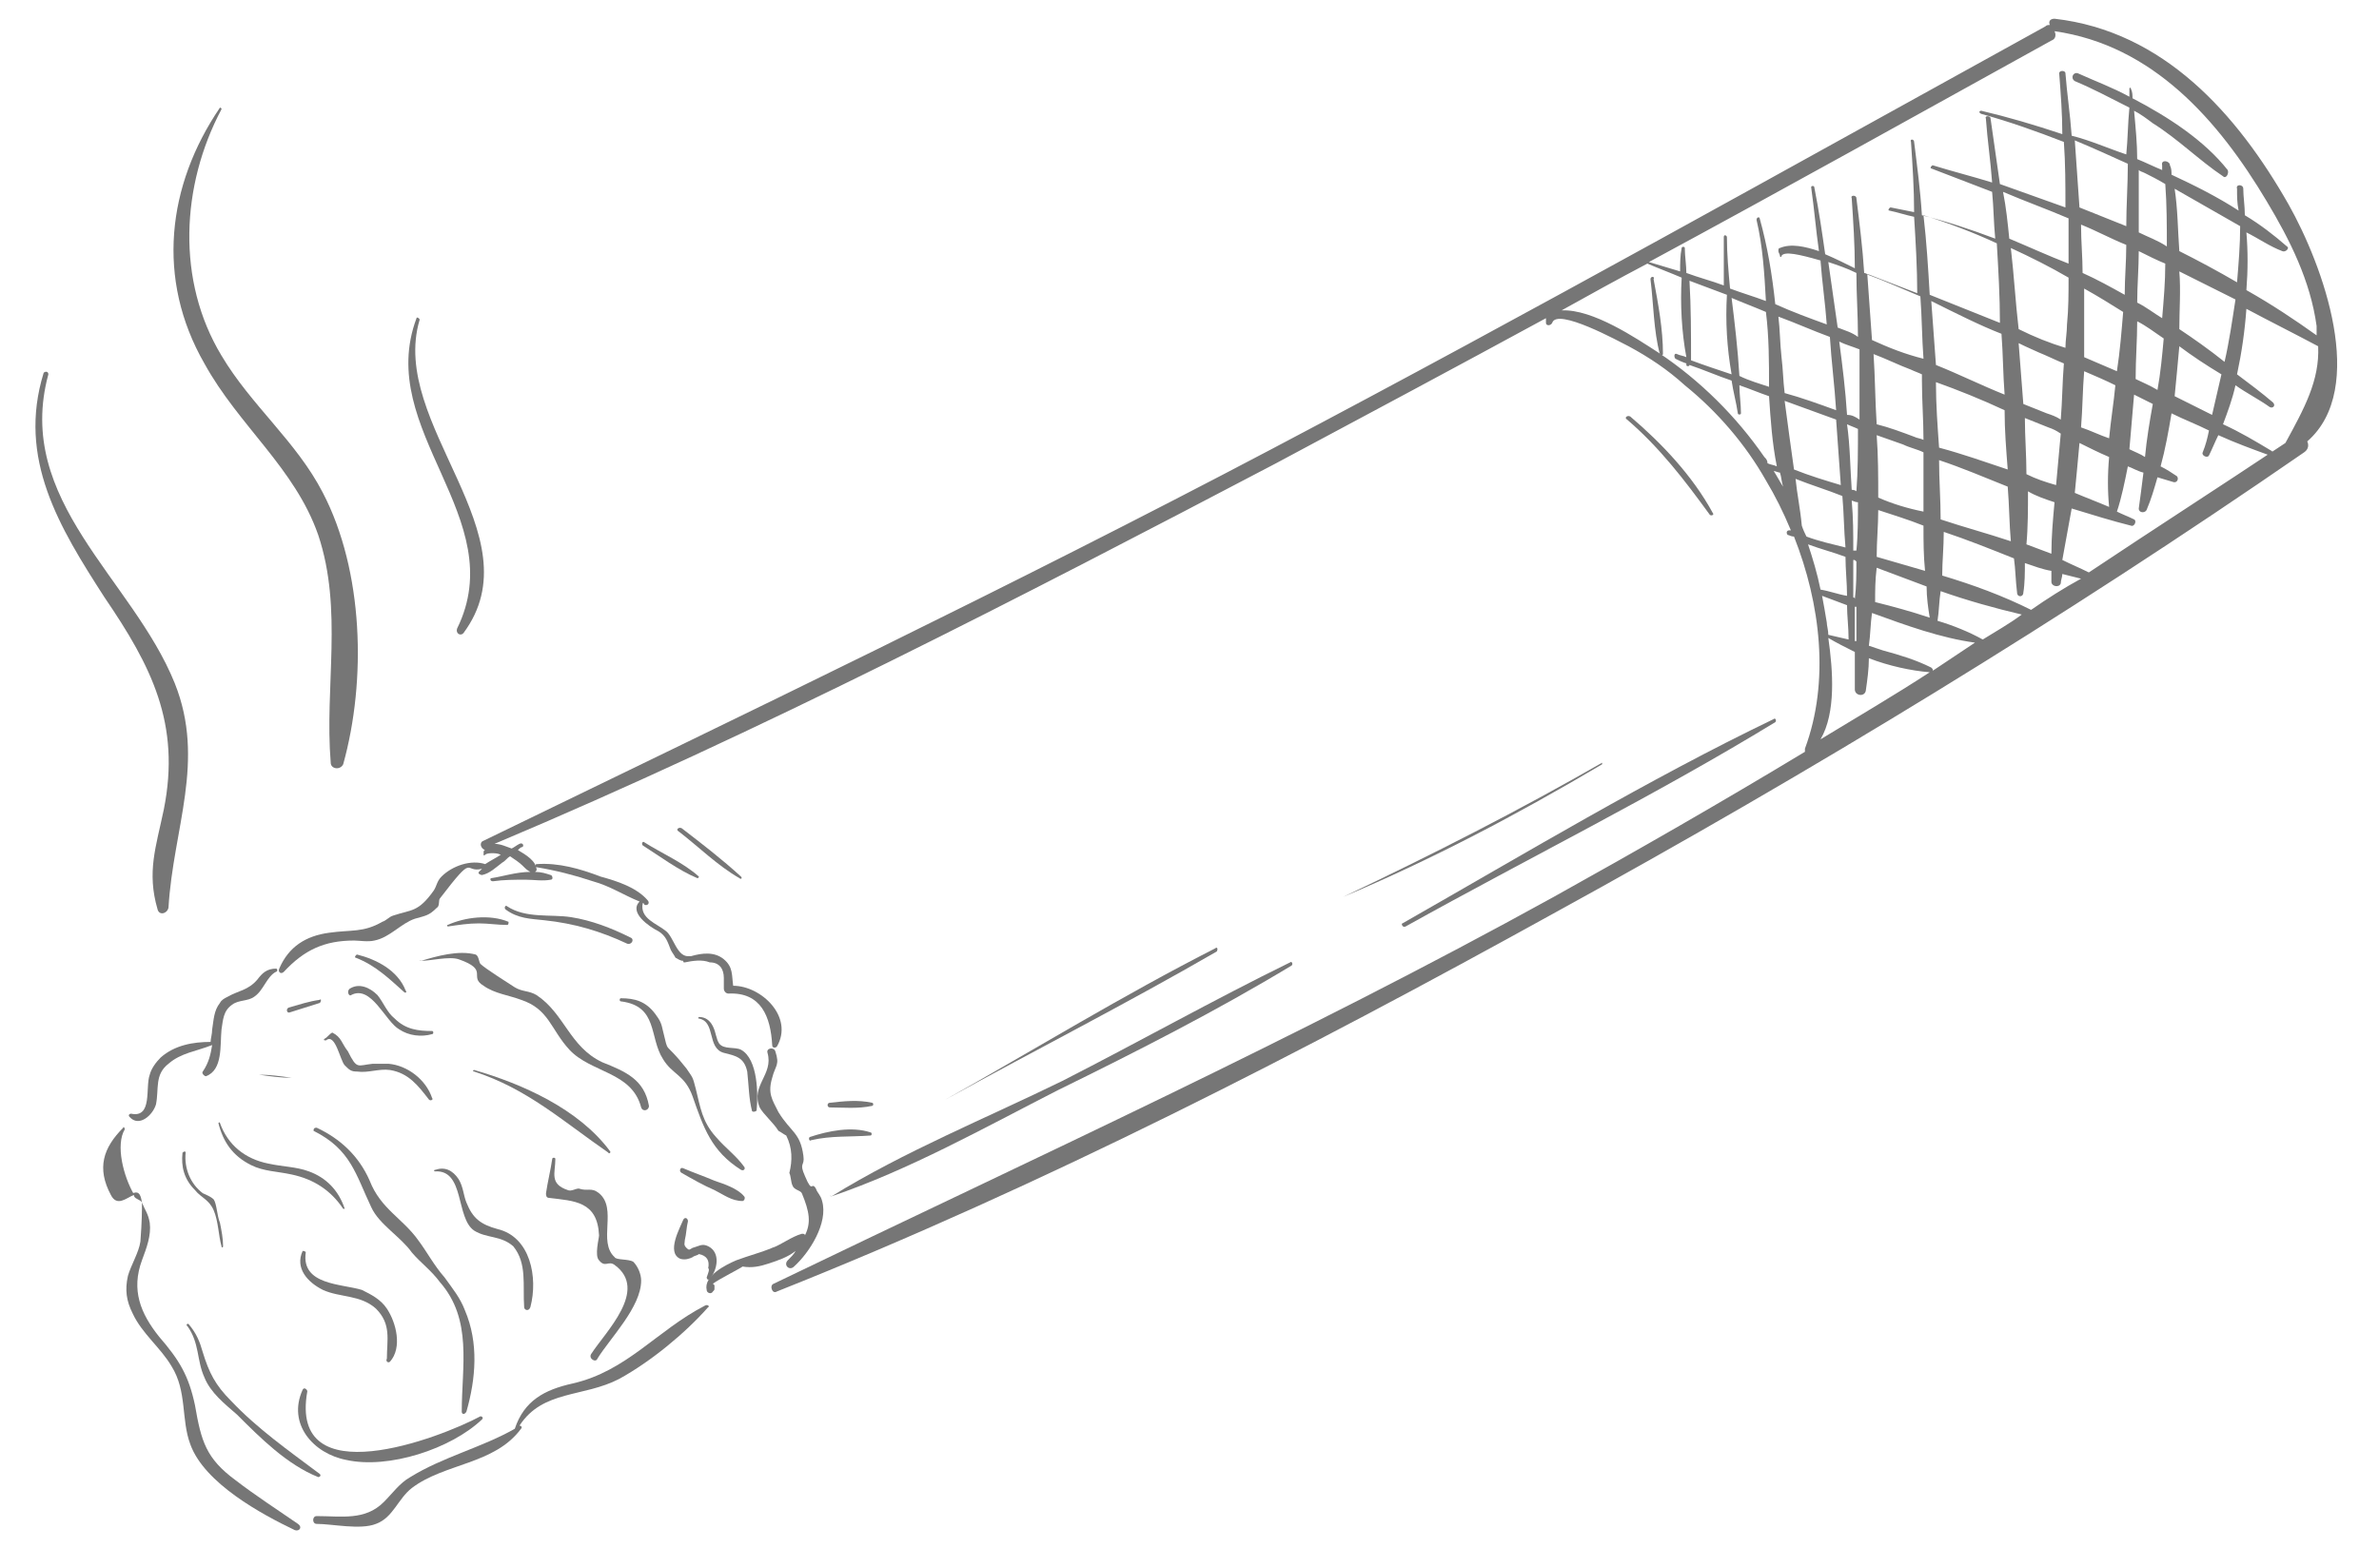 <?xml version="1.0" encoding="utf-8"?>
<!-- Generator: Adobe Illustrator 24.0.0, SVG Export Plug-In . SVG Version: 6.00 Build 0)  -->
<svg version="1.1" id="Layer_2" xmlns="http://www.w3.org/2000/svg" xmlns:xlink="http://www.w3.org/1999/xlink" x="0px" y="0px"
	 width="152.5px" height="100.5px" viewBox="0 0 152.5 100.5" style="enable-background:new 0 0 152.5 100.5;" xml:space="preserve"
	>
<style type="text/css">
	.st0{fill:#767676;}
</style>
<g>
	<path class="st0" d="M146.7,13.1c-3.3-5.8-8-11.1-15-11.9c-0.3,0-0.4,0.2-0.3,0.4c-0.1,0-0.2,0-0.3,0.1
		c-16.5,9.1-32.9,18.3-49.6,27.1c-16.7,8.8-33.6,16.9-50.5,25.1c-0.3,0.1-0.2,0.5,0.1,0.6c-0.1,0-0.1,0.1-0.1,0.2c0,0,0,0.1,0,0.1
		c0,0,0,0.1,0.1,0c0.1-0.1,0.4-0.1,0.4-0.1c0.2,0,0.4,0,0.6,0.1c-0.3,0.2-0.7,0.4-1,0.6c-0.9-0.3-2.1,0.1-2.8,0.8
		c-0.3,0.3-0.3,0.6-0.5,0.9c-1,1.4-1.4,1.2-2.6,1.6c-0.3,0.1-0.4,0.3-0.7,0.4c-1.2,0.7-2,0.5-3.4,0.7c-1.5,0.2-2.6,0.9-3.2,2.3
		c-0.1,0.2,0.1,0.4,0.3,0.2c1.3-1.4,2.6-2,4.5-2c0.3,0,0.9,0.1,1.3,0c1-0.2,1.7-1.1,2.6-1.4c0.7-0.2,0.9-0.2,1.4-0.7
		c0.2-0.1,0.1-0.5,0.2-0.6c2.3-3,1.5-1.6,2.7-1.9c-0.1,0.1-0.1,0.1-0.2,0.2c-0.1,0.1,0.1,0.2,0.2,0.2c0.5-0.1,0.9-0.5,1.3-0.8
		c0.2-0.1,0.3-0.3,0.5-0.4c0,0,0,0,0,0c0.3,0.2,0.6,0.4,0.8,0.6c0.2,0.2,0.3,0.3,0.5,0.4c-0.9,0-1.8,0.3-2.5,0.4
		c-0.1,0-0.1,0.2,0.1,0.2c0.7-0.1,1.4-0.1,2.1-0.1c0.5,0,1.1,0.1,1.6,0c0.2,0,0.1-0.3,0-0.3c-0.3-0.1-0.6-0.2-1-0.2
		c0,0,0.1-0.1,0.1-0.1c0-0.6-0.7-1-1.2-1.3c0.1-0.1,0.2-0.2,0.3-0.2c0.1-0.1,0-0.3-0.2-0.2c-0.2,0.1-0.3,0.2-0.5,0.3
		c-0.3-0.1-0.7-0.3-1.1-0.3c17.1-7.2,33.7-15.8,50.1-24.4c5.8-3.1,11.6-6.2,17.3-9.3c0,0.1,0,0.2,0,0.3c0,0.2,0.3,0.2,0.4,0
		c0.3-1,4.3,1.2,4.9,1.5c1.3,0.7,2.5,1.5,3.6,2.5c2.1,1.7,3.9,3.8,5.2,6.1c0.6,1,1.1,2,1.6,3.2c0,0-0.1,0-0.1,0
		c-0.2,0-0.2,0.2-0.1,0.3c0.1,0,0.2,0.1,0.4,0.1c1.7,4.3,2.3,9.3,0.7,13.6c0,0.1,0,0.2,0,0.2c-5.3,3.2-10.7,6.3-16.1,9.3
		c-16.3,9-33.2,16.7-50,24.8c-0.3,0.1-0.1,0.7,0.2,0.5c17.1-6.8,33.8-15.4,49.9-24.3c16.4-9,32.5-18.8,48-29.5
		c0.3-0.2,0.3-0.5,0.2-0.7C151.8,24.9,148.9,17,146.7,13.1z M131.5,2.6c0.3-0.1,0.3-0.4,0.2-0.6c6.3,0.9,10.5,5.7,13.6,10.9
		c1.5,2.5,2.8,5.1,3.2,8c0,0.2,0,0.4,0,0.6c-1.4-1-2.9-2-4.5-2.9c0.1-1.3,0.1-2.5,0-3.7c0.8,0.4,1.5,0.9,2.3,1.2
		c0.2,0.1,0.5-0.2,0.3-0.3c-0.8-0.7-1.7-1.4-2.7-2c0-0.6-0.1-1.2-0.1-1.7c0-0.3-0.5-0.3-0.4,0c0,0.5,0,0.9,0.1,1.4
		c-1.4-0.9-2.8-1.6-4.3-2.3c0-0.2,0-0.4-0.1-0.6c0-0.3-0.6-0.4-0.5,0c0,0.1,0,0.2,0,0.3c-0.5-0.2-1.1-0.5-1.6-0.7c0-1-0.1-2-0.2-3.1
		c0.4,0.2,0.8,0.5,1.2,0.8c1.6,1,3,2.4,4.5,3.4c0.2,0.2,0.4-0.2,0.3-0.4c-1.5-1.9-3.8-3.4-6.1-4.6c0-0.2,0-0.4-0.1-0.6
		c0-0.1-0.1-0.1-0.1,0c0,0.2,0,0.3,0,0.5c-1.1-0.6-2.2-1-3.3-1.5c-0.3-0.1-0.5,0.3-0.2,0.5c1.2,0.5,2.3,1.1,3.5,1.7
		c-0.1,1-0.1,2-0.2,3c-1.2-0.4-2.3-0.9-3.5-1.2c-0.1-1.4-0.3-2.7-0.4-4c0-0.2-0.4-0.2-0.4,0c0.1,1.3,0.2,2.6,0.2,3.9
		c-1.8-0.6-3.5-1.1-5.2-1.5c-0.1,0-0.2,0.1,0,0.2c1.8,0.5,3.5,1.1,5.3,1.8c0.1,1.4,0.1,2.8,0.1,4.2c-1.4-0.5-2.8-1-4.2-1.5
		c-0.2-1.4-0.4-2.8-0.6-4.2c0-0.2-0.4-0.2-0.3,0c0.1,1.4,0.3,2.7,0.4,4.1c-1.3-0.4-2.5-0.7-3.8-1.1c-0.1,0-0.2,0.2-0.1,0.2
		c1.3,0.5,2.6,1,3.9,1.5c0.1,1,0.1,2,0.2,3c-1.6-0.6-3.1-1.1-4.7-1.5c-0.1-1.6-0.3-3.1-0.5-4.7c0-0.2-0.3-0.2-0.2,0
		c0.1,1.5,0.2,3,0.2,4.5c-0.5-0.1-1-0.2-1.5-0.3c-0.1,0-0.2,0.2-0.1,0.2c0.5,0.1,1.1,0.3,1.6,0.4c0.1,1.6,0.2,3.3,0.2,4.9
		c-1-0.4-2.1-0.8-3.1-1.2c-0.1,0-0.2-0.1-0.3-0.1c-0.1-1.6-0.3-3.2-0.5-4.8c0-0.2-0.4-0.2-0.3,0c0.1,1.5,0.2,3,0.2,4.5
		c-0.6-0.3-1.2-0.6-1.9-0.9c-0.2-1.4-0.4-2.8-0.7-4.3c0-0.1-0.2-0.1-0.2,0c0.2,1.4,0.3,2.7,0.5,4.1c-0.9-0.3-1.8-0.5-2.5-0.2
		c-0.1,0-0.1,0.1-0.1,0.2c0,0.1,0.1,0.2,0.1,0.3c0,0.1,0.1,0.1,0.1,0c0.2-0.3,1.1-0.1,2.5,0.3c0.1,1.4,0.3,2.7,0.4,4.1
		c-1.1-0.4-2.2-0.8-3.3-1.3c-0.2-1.9-0.5-3.7-1-5.5c0-0.1-0.2-0.1-0.2,0.1c0.4,1.7,0.5,3.4,0.6,5.2c-0.8-0.3-1.5-0.5-2.3-0.8
		c-0.1-1.1-0.2-2.2-0.2-3.3c0-0.1-0.2-0.2-0.2,0c0,1,0,2.1,0,3.1c-0.8-0.3-1.6-0.5-2.4-0.8c0-0.5-0.1-1.1-0.1-1.6
		c0-0.1-0.2-0.1-0.2,0c-0.1,0.5-0.1,1-0.1,1.5c-0.7-0.2-1.3-0.4-2-0.6C114.4,12.1,123,7.3,131.5,2.6z M139.7,21.1
		c0-1.2,0.1-2.5,0-3.7c1.2,0.6,2.4,1.2,3.6,1.8c-0.2,1.3-0.4,2.7-0.7,4C141.6,22.4,140.6,21.7,139.7,21.1z M142.4,24
		c-0.2,0.9-0.4,1.7-0.6,2.6c-0.8-0.4-1.6-0.8-2.4-1.2c0.1-1,0.2-2.1,0.3-3.2C140.5,22.8,141.4,23.4,142.4,24z M139.7,16.1
		c-0.1-1.4-0.1-2.7-0.3-4c1.4,0.8,2.8,1.6,4.2,2.4c0,1.2-0.1,2.4-0.2,3.6C142.2,17.4,140.9,16.7,139.7,16.1z M136.9,24.3
		c0-1.3,0.1-2.5,0.1-3.7c0.6,0.3,1.1,0.7,1.7,1.1c-0.1,1.1-0.2,2.2-0.4,3.3C137.8,24.7,137.3,24.5,136.9,24.3z M138,25.9
		c-0.2,1.1-0.4,2.3-0.5,3.4c-0.3-0.2-0.6-0.3-1-0.5c0.1-1.1,0.2-2.3,0.3-3.5C137.2,25.5,137.6,25.7,138,25.9z M137,19.4
		c0-1.1,0.1-2.2,0.1-3.3c0.6,0.3,1.2,0.6,1.7,0.8c0,1.2-0.1,2.3-0.2,3.5C138.1,20.1,137.6,19.7,137,19.4z M137.1,14.9
		c0-1.3,0-2.7,0-4c0.1,0.1,0.2,0.1,0.4,0.2c0.4,0.2,0.8,0.4,1.3,0.7c0.1,1.3,0.1,2.7,0.1,4C138.3,15.4,137.7,15.2,137.1,14.9z
		 M135.2,32.5c-0.7-0.3-1.5-0.6-2.2-0.9c0.1-1,0.2-2.1,0.3-3.2c0.6,0.3,1.2,0.6,1.9,0.9C135.1,30.4,135.1,31.5,135.2,32.5z
		 M133.4,27.4c0.1-1.2,0.1-2.4,0.2-3.6c0.7,0.3,1.4,0.6,2,0.9c-0.1,1.1-0.3,2.3-0.4,3.4C134.6,27.9,134,27.6,133.4,27.4z
		 M133.6,22.9c0-1.5,0-2.9,0-4.4c0.9,0.5,1.7,1,2.5,1.5c-0.1,1.2-0.2,2.5-0.4,3.8C135,23.5,134.3,23.2,133.6,22.9z M133.5,17.5
		c0-1-0.1-2-0.1-3.1c1,0.4,1.9,0.9,2.9,1.3c0,1.1-0.1,2.1-0.1,3.2C135.3,18.4,134.4,17.9,133.5,17.5z M133.3,13.3
		c-0.1-1.4-0.2-2.9-0.3-4.3c1.2,0.5,2.3,1,3.4,1.5c0,1.3-0.1,2.7-0.1,4C135.3,14.1,134.3,13.7,133.3,13.3z M129.9,30.4
		c0-1.2-0.1-2.4-0.1-3.6c0.5,0.2,1,0.4,1.5,0.6c0.3,0.1,0.5,0.2,0.8,0.4c-0.1,1.1-0.2,2.2-0.3,3.3C131.1,30.9,130.5,30.7,129.9,30.4
		z M131.7,32.2c-0.1,1.1-0.2,2.2-0.2,3.3c-0.5-0.2-1.1-0.4-1.6-0.6c0.1-1.1,0.1-2.3,0.1-3.4C130.5,31.8,131.1,32,131.7,32.2z
		 M131.2,26.5c-0.5-0.2-1-0.4-1.5-0.6c-0.1-1.3-0.2-2.6-0.3-3.9c0.6,0.3,1.1,0.5,1.3,0.6c0.5,0.2,1.1,0.5,1.6,0.7
		c-0.1,1.2-0.1,2.4-0.2,3.6C131.8,26.7,131.5,26.6,131.2,26.5z M129.4,21.1c-0.2-1.7-0.3-3.5-0.5-5.2c1.3,0.6,2.5,1.2,3.7,1.9
		c0,1,0,2-0.1,3c0,0.5-0.1,1-0.1,1.5C131.4,22,130.4,21.6,129.4,21.1z M122.5,23.7c0.2,0.1,0.5,0.2,0.7,0.3c0,0.1,0,0.3,0,0.4
		c0,1.3,0.1,2.5,0.1,3.8c-0.2-0.1-0.4-0.1-0.6-0.2c-0.8-0.3-1.6-0.6-2.4-0.8c-0.1-1.5-0.1-3-0.2-4.5C120.9,23,121.7,23.4,122.5,23.7
		z M120,21.8c-0.1-1.4-0.2-2.8-0.3-4.2c1.1,0.4,2.2,0.9,3.4,1.4c0.1,1.3,0.1,2.7,0.2,4C122.1,22.7,121.1,22.3,120,21.8z M120.4,31.9
		c0-1.3,0-2.7-0.1-4c0.6,0.2,1.1,0.4,1.7,0.6c0.4,0.2,0.9,0.3,1.3,0.5c0,1.3,0,2.6,0,3.8C122.3,32.6,121.3,32.3,120.4,31.9z
		 M123.3,33.7c0,1,0,1.9,0.1,2.9c-1-0.3-2.1-0.6-3.1-0.9c0-1,0.1-2,0.1-3C121.3,33,122.3,33.3,123.3,33.7z M120.3,36.4
		c1.1,0.4,2.1,0.8,3.2,1.2c0,0.7,0.1,1.4,0.2,2c-1.2-0.4-2.3-0.7-3.5-1C120.2,37.9,120.2,37.2,120.3,36.4z M123.3,13.8
		c1.6,0.5,3.2,1.1,4.7,1.8c0.1,1.7,0.2,3.4,0.2,5.1c-1.5-0.6-3-1.2-4.5-1.8C123.6,17.2,123.5,15.5,123.3,13.8z M128.3,21.4
		c0.1,1.3,0.1,2.6,0.2,3.9c-1.5-0.6-2.9-1.3-4.4-1.9c-0.1-1.4-0.2-2.7-0.3-4.1C125.4,20.1,127,20.9,128.3,21.4z M128.5,26.3
		c0,1.3,0.1,2.5,0.2,3.8c-1.5-0.5-2.9-1-4.4-1.4c-0.1-1.4-0.2-2.8-0.2-4.1c0,0,0,0,0-0.1C125.5,25,127,25.6,128.5,26.3z M128.7,31.2
		c0.1,1.2,0.1,2.4,0.2,3.5c-1.5-0.5-3-0.9-4.5-1.4c0-1.3-0.1-2.5-0.1-3.8C125.8,30,127.2,30.6,128.7,31.2z M128.8,15.3
		c-0.1-1-0.2-2-0.4-3c1.4,0.6,2.8,1.1,4.2,1.7c0,1,0,2,0,2.9C131.3,16.4,130,15.8,128.8,15.3z M118.8,38.3c0-0.8,0-1.6,0-2.4
		c0.1,0,0.1,0,0.2,0.1c0,0.8,0,1.6-0.1,2.4C118.9,38.4,118.9,38.3,118.8,38.3z M119,38.9c0,0.7,0,1.5,0,2.2c0,0-0.1,0-0.1,0
		c0-0.7,0-1.5,0-2.2C118.9,38.9,118.9,38.9,119,38.9z M118.8,35.3c0-1.1,0-2.1-0.1-3.2c0.1,0,0.2,0.1,0.4,0.1c0,1,0,2.1-0.1,3.1
		C119,35.3,118.9,35.3,118.8,35.3z M118.7,31.4c-0.1-1.4-0.1-2.8-0.3-4.2c0.2,0.1,0.5,0.2,0.7,0.3c0,1.3,0,2.7-0.1,4
		C119,31.5,118.9,31.4,118.7,31.4z M118.5,41c-0.4-0.1-0.9-0.2-1.3-0.3c0-0.3-0.1-0.6-0.1-0.8c-0.1-0.6-0.2-1.2-0.3-1.7
		c0.5,0.2,1.1,0.4,1.6,0.6C118.4,39.5,118.5,40.2,118.5,41z M118.4,26.6c-0.1-1.6-0.3-3.2-0.5-4.7c0.4,0.2,0.8,0.3,1.3,0.5
		c0,1.5,0,3,0,4.5C118.9,26.7,118.7,26.6,118.4,26.6z M117.8,21c-0.2-1.4-0.4-2.8-0.6-4.2c0.6,0.2,1.2,0.4,1.8,0.7
		c0,1.4,0.1,2.7,0.1,4.1C118.7,21.3,118.3,21.2,117.8,21z M113.4,24.8c-0.6-0.2-1.3-0.4-1.9-0.7c-0.1-1.7-0.3-3.4-0.5-5
		c0.7,0.3,1.5,0.6,2.2,0.9C113.4,21.6,113.4,23.2,113.4,24.8z M111,24c-0.9-0.3-1.8-0.6-2.6-0.9c0-1.7,0-3.4-0.1-5.1
		c0.8,0.3,1.6,0.6,2.4,0.9C110.6,20.6,110.7,22.3,111,24z M113.1,29.3c-1.8-2.6-4.1-4.9-6.8-6.7c-1.4-0.9-4.2-2.8-6.2-2.7
		c1.8-1,3.6-2,5.5-3c0,0,0,0,0,0c0.7,0.3,1.5,0.6,2.2,0.9c-0.1,1.7,0,3.5,0.3,5.1c-0.2-0.1-0.4-0.1-0.6-0.2
		c-0.2-0.1-0.2,0.2-0.1,0.3c0.2,0.1,0.4,0.2,0.7,0.3c0,0,0,0.1,0,0.1c0,0.1,0.2,0.1,0.2,0c0.9,0.3,1.8,0.7,2.7,1
		c0.1,0.7,0.3,1.4,0.4,2.1c0,0.1,0.2,0.1,0.2,0c0-0.6-0.1-1.2-0.1-1.8c0.6,0.2,1.3,0.5,1.9,0.7c0.1,1.5,0.2,3,0.5,4.5
		c-0.2-0.1-0.4-0.1-0.6-0.2C113.3,29.5,113.2,29.4,113.1,29.3z M113.7,30.2c0.1,0,0.3,0.1,0.4,0.1c0.1,0.3,0.1,0.6,0.2,0.9
		C114.1,30.9,113.9,30.5,113.7,30.2z M114.2,22.9c-0.1-0.9-0.1-1.8-0.2-2.6c1.1,0.4,2.2,0.9,3.3,1.3c0.1,1.6,0.3,3.1,0.4,4.7
		c-1.1-0.4-2.2-0.8-3.3-1.1C114.3,24.4,114.3,23.7,114.2,22.9z M114.4,25.7c1.1,0.4,2.2,0.8,3.3,1.2c0.1,1.4,0.2,2.8,0.3,4.2
		c-1-0.3-2-0.6-3-1C114.8,28.7,114.6,27.2,114.4,25.7z M115.5,33.7C115.5,33.7,115.5,33.7,115.5,33.7c-0.1-1.1-0.3-2-0.4-3
		c1,0.4,2,0.7,3,1.1c0.1,1.1,0.1,2.2,0.2,3.3c-0.8-0.2-1.7-0.4-2.5-0.7C115.7,34.2,115.6,34,115.5,33.7z M115.9,34.9
		c0.8,0.3,1.6,0.5,2.4,0.8c0,0.8,0.1,1.7,0.1,2.5c-0.6-0.1-1.1-0.3-1.7-0.4C116.5,36.8,116.2,35.8,115.9,34.9z M116.7,47.4
		c1-1.7,0.8-4.4,0.5-6.5c0.5,0.3,1.1,0.6,1.7,0.9c0,0.8,0,1.6,0,2.4c0,0.4,0.6,0.5,0.7,0.1c0.1-0.7,0.2-1.4,0.2-2.1
		c1.3,0.5,2.7,0.8,3.9,0.9C121.4,44.6,119,46,116.7,47.4z M123.9,43c0-0.1,0-0.1-0.1-0.2c-1-0.5-2-0.8-3.1-1.1
		c-0.3-0.1-0.6-0.2-0.9-0.3c0.1-0.7,0.1-1.4,0.2-2.1c2.2,0.8,4.4,1.6,6.6,1.9C125.7,41.8,124.8,42.4,123.9,43z M127.1,41
		C127.1,41,127.1,41,127.1,41c-0.9-0.5-1.9-0.9-2.9-1.2c0.1-0.6,0.1-1.3,0.2-1.9c1.7,0.6,3.5,1.1,5.2,1.5
		C128.8,40,127.9,40.5,127.1,41z M130.2,39.1c-1.8-0.9-3.7-1.6-5.7-2.2c0-0.9,0.1-1.8,0.1-2.8c1.5,0.5,3,1.1,4.5,1.7
		c0.1,0.7,0.1,1.4,0.2,2.2c0,0.3,0.4,0.3,0.4,0c0.1-0.6,0.1-1.3,0.1-1.9c0.6,0.2,1.1,0.4,1.7,0.5c0,0.2,0,0.4,0,0.7
		c0,0.3,0.5,0.4,0.6,0.1c0-0.2,0.1-0.4,0.1-0.6c0.4,0.1,0.8,0.2,1.2,0.3C132.3,37.7,131.2,38.4,130.2,39.1z M146.5,28.4
		c-4.2,2.8-8.4,5.5-12.6,8.3c-0.6-0.3-1.1-0.5-1.7-0.8c0.2-1.1,0.4-2.2,0.6-3.3c1.3,0.4,2.6,0.8,3.8,1.1c0.2,0.1,0.4-0.3,0.2-0.4
		c-0.4-0.2-0.7-0.3-1.1-0.5c0.3-0.9,0.5-1.9,0.7-2.9c0.3,0.1,0.6,0.3,1,0.4c-0.1,0.8-0.2,1.6-0.3,2.3c0,0.3,0.4,0.3,0.5,0.1
		c0.3-0.7,0.5-1.4,0.7-2.1c0.3,0.1,0.7,0.2,1,0.3c0.3,0.1,0.4-0.3,0.2-0.4c-0.3-0.2-0.6-0.4-1-0.6c0.3-1.1,0.5-2.2,0.7-3.4
		c0.8,0.4,1.6,0.7,2.4,1.1c-0.1,0.5-0.2,0.9-0.4,1.4c-0.1,0.2,0.3,0.4,0.4,0.2c0.2-0.4,0.4-0.9,0.6-1.3c1.1,0.5,2.2,0.9,3.3,1.3
		c0.2,0.1,0.3-0.2,0.1-0.3c-1-0.6-2-1.2-3.1-1.7c0.3-0.8,0.6-1.6,0.8-2.5c0.7,0.5,1.5,0.9,2.2,1.4c0.2,0.1,0.4-0.1,0.2-0.3
		c-0.7-0.6-1.5-1.2-2.3-1.8c0.3-1.4,0.5-2.8,0.6-4.2c1.5,0.8,3.1,1.6,4.6,2.4C148.7,24.4,147.7,26.2,146.5,28.4z"/>
	<path class="st0" d="M34.4,55.4c-0.1,0-0.1,0.2,0,0.2c1.2,0.2,2.4,0.5,3.6,0.9c1.1,0.3,2,0.9,3,1.3c-0.7,0.7,0.6,1.6,1.2,1.9
		c0.5,0.3,0.6,0.7,0.8,1.2c0.1,0.2,0.2,0.3,0.3,0.5c0.2,0.1,0.3,0.2,0.5,0.2c0,0.1,0,0.1,0.1,0.1c0.5-0.1,1.1-0.2,1.6,0
		c0.6,0,0.9,0.4,0.9,1c0,0.3,0,0.5,0,0.7c0,0.1,0.1,0.3,0.3,0.3c2.1-0.1,2.7,1.5,2.8,3.3c0,0.2,0.2,0.2,0.3,0.1
		c1.1-1.9-1-3.9-2.8-3.9c-0.1-0.7,0-1.2-0.6-1.7c-0.6-0.5-1.4-0.4-2.1-0.2c0,0-0.1,0-0.1,0c-0.8,0.1-1-1.2-1.5-1.6
		c-0.6-0.5-1.7-0.8-1.5-1.8c0,0,0.1,0,0.1,0.1c0.2,0.1,0.4-0.1,0.2-0.3c-0.7-0.8-1.9-1.2-3-1.5C37.2,55.7,35.8,55.3,34.4,55.4z"/>
	<path class="st0" d="M16.5,62.8c-0.6,0.7-1.2,0.7-1.9,1.1c-0.2,0.1-0.4,0.2-0.5,0.4c-0.4,0.5-0.4,1.1-0.5,1.7
		c0,0.3-0.1,0.6-0.1,0.8c-1.1,0-2.3,0.2-3.2,1c-0.3,0.3-0.6,0.7-0.7,1.1c-0.3,0.8,0.2,2.8-1.2,2.5c-0.1,0-0.2,0.1-0.1,0.2
		c0.6,0.7,1.5-0.1,1.7-0.8c0.2-1-0.1-1.9,0.8-2.6c0.8-0.7,1.8-0.8,2.8-1.2c-0.1,0.6-0.2,1.1-0.6,1.7c-0.1,0.1,0.1,0.3,0.2,0.3
		c1.1-0.4,0.9-2,1-3c0.1-0.6,0.1-1.2,0.7-1.6c0.4-0.3,1-0.2,1.4-0.5c0.6-0.4,0.8-1.3,1.4-1.6c0.1,0,0.1-0.2,0-0.2
		C17.1,62.1,16.8,62.4,16.5,62.8z"/>
	<path class="st0" d="M15.1,94.9c-1.9-1.4-2.2-2.5-2.6-4.8c-0.4-1.9-1-2.9-2.3-4.4c-1.2-1.5-1.8-3-1.1-4.9c0.3-0.8,0.6-1.6,0.5-2.4
		c-0.1-0.6-0.3-0.8-0.5-1.3c0,0.5,0,1.2-0.1,2.5c-0.1,0.7-0.6,1.5-0.8,2.2c-0.2,0.9-0.1,1.6,0.3,2.4c0.6,1.3,1.8,2.2,2.5,3.4
		c1,1.6,0.6,3.4,1.2,5c0.9,2.5,4.6,4.5,6.7,5.5c0.3,0.1,0.5-0.2,0.2-0.4C17.8,96.8,16.4,95.9,15.1,94.9z"/>
	<path class="st0" d="M8.5,76.5c0,0.1,0.1,0.1,0.1,0.2c0.1,0.2,0.4,0.2,0.5,0.4c0,0,0,0,0,0C9,76.4,8.8,76.4,8.5,76.5z"/>
	<path class="st0" d="M8,72.4c0-0.1-0.1-0.2-0.1-0.1c-1.3,1.3-1.7,2.6-0.8,4.3c0.4,0.8,1,0.2,1.5,0C7.9,75.4,7.4,73.4,8,72.4z"/>
	<path class="st0" d="M45.2,83.7c-3.1,1.6-5,4.2-8.5,5c-1.8,0.4-3.1,1.1-3.7,2.9c-2.1,1.2-4.6,1.8-6.7,3.1c-0.7,0.4-1.1,1-1.7,1.6
		c-1.2,1.2-2.7,0.9-4.3,0.9c-0.3,0-0.3,0.5,0,0.5c1,0,2.8,0.4,3.8,0c1.1-0.4,1.4-1.6,2.3-2.3c2.1-1.6,5.3-1.5,7-3.8
		c0.1-0.1,0-0.2-0.1-0.2c1.5-2.3,4.1-1.8,6.4-3c2-1.1,4.2-2.9,5.7-4.6C45.5,83.8,45.4,83.6,45.2,83.7z"/>
	<path class="st0" d="M49.3,81c0.6-0.2,1.2-0.4,1.7-0.8c-0.1,0.2-0.3,0.4-0.5,0.6c-0.3,0.3,0.1,0.7,0.4,0.4c1-0.9,2.2-2.8,1.8-4.2
		c-0.1-0.4-0.3-0.5-0.4-0.8c-0.3-0.5-0.2,0.4-0.7-0.8c-0.4-0.9,0-0.6-0.1-1.3c-0.2-1.5-0.8-1.5-1.6-2.8c-0.4-0.8-0.7-1.2-0.4-2.2
		c0.2-0.8,0.5-0.8,0.2-1.7c-0.1-0.3-0.6-0.2-0.5,0.1c0.4,1.4-1.1,2.1-0.5,3.5c0.2,0.4,0.9,1,1.2,1.5c0.2,0.1,0.3,0.2,0.5,0.3
		c0.4,0.8,0.4,1.6,0.2,2.4c0.1,0.2,0.1,0.6,0.2,0.8c0.1,0.3,0.5,0.3,0.6,0.5c0.5,1.2,0.6,1.9,0.2,2.7c0-0.1-0.1-0.1-0.2-0.1
		c-0.7,0.2-1.3,0.7-1.9,0.9c-0.7,0.3-1.5,0.5-2.3,0.8c-0.7,0.3-2.1,1-1.9,1.9c0,0.2,0.3,0.3,0.4,0.1c0.1-0.1,0.1-0.1,0.1-0.2
		c0-0.1,0-0.1,0-0.2c0,0,0,0-0.1-0.1c0,0,0,0,0,0c0.4-0.3,1.8-1,1.9-1.1C48.2,81.3,48.7,81.2,49.3,81z"/>
	<path class="st0" d="M25,87.3c0.8-0.9,0.4-2.5-0.2-3.4c-0.4-0.6-1-0.9-1.6-1.2c-1.3-0.4-3.9-0.3-3.6-2.4c0-0.1-0.2-0.1-0.2-0.1
		c-0.5,1.1,0.3,2,1.3,2.5c1.1,0.5,2.4,0.3,3.4,1.2c1,1,0.7,2,0.7,3.2C24.7,87.3,24.9,87.4,25,87.3z"/>
	<path class="st0" d="M30.9,91c0.1-0.1,0-0.2-0.1-0.2c-2.6,1.4-12.3,5.1-11.1-1.6c0-0.1-0.2-0.3-0.3-0.1c-1,2.2,0.7,4.1,2.8,4.5
		C24.9,94.2,28.9,92.9,30.9,91z"/>
	<path class="st0" d="M19.8,75.1c-0.8-0.3-1.7-0.3-2.6-0.5c-1.5-0.3-2.6-1.2-3.1-2.6c0-0.1-0.1,0-0.1,0c0.3,1.2,0.9,2.1,2.1,2.7
		c0.8,0.4,1.7,0.4,2.6,0.6c1.4,0.3,2.5,1,3.3,2.2c0,0,0.1,0,0.1,0C21.7,76.3,20.9,75.5,19.8,75.1z"/>
	<path class="st0" d="M20.1,72.5c2.4,1.2,2.7,2.8,3.7,4.9c0.5,1.1,1.9,1.9,2.6,2.9c0.6,0.7,1.2,1.1,1.8,1.9c2.1,2.4,1.4,5.4,1.4,8.3
		c0,0.2,0.2,0.2,0.3,0c0.6-2.1,0.8-4.4-0.1-6.5c-0.3-0.8-0.8-1.4-1.3-2.1c-0.7-0.8-1.1-1.6-1.7-2.4c-1-1.4-2.4-2-3.1-3.8
		c-0.7-1.6-1.9-2.7-3.4-3.4C20.1,72.3,20.1,72.4,20.1,72.5z"/>
	<path class="st0" d="M13.1,88.3c0.4,1,1.3,1.7,2.1,2.4c1.5,1.5,3.2,3.2,5.2,4c0.1,0,0.2-0.1,0.1-0.2c-2-1.5-4-2.9-5.7-4.7
		c-1-1-1.4-1.8-1.8-3.1c-0.2-0.7-0.4-1.2-0.9-1.8C12,84.8,11.9,85,12,85C12.8,86.1,12.6,87.2,13.1,88.3z"/>
	<path class="st0" d="M13.7,76.9c-0.2-0.2-0.5-0.3-0.7-0.4c-0.8-0.6-1.2-1.6-1.1-2.6c0-0.1-0.1-0.1-0.2,0c-0.1,0.9,0.1,1.7,0.8,2.4
		c0.4,0.5,0.9,0.6,1.2,1.3c0.3,0.7,0.3,1.6,0.5,2.3c0,0.1,0.1,0.1,0.1,0c0-0.5-0.1-1-0.2-1.5C13.9,77.9,13.9,77.2,13.7,76.9z"/>
	<path class="st0" d="M21.3,66.2C21.2,66.2,21.2,66.2,21.3,66.2c-0.2,0.1-0.3,0.3-0.5,0.4c-0.1,0.1,0,0.1,0.1,0.1
		c0.6-0.5,0.9,1.3,1.2,1.6c0.3,0.3,0.4,0.4,0.8,0.4c0.7,0.1,1.4-0.2,2.1-0.1c1.2,0.2,1.8,1,2.5,1.9c0.1,0.1,0.3,0,0.2-0.1
		c-0.4-1.2-1.6-2.1-2.8-2.2c-0.3,0-0.6,0-1,0c-1,0.1-1,0.4-1.6-0.8C21.9,66.9,21.9,66.5,21.3,66.2z"/>
	<path class="st0" d="M27,61.6c0.6,0,1.8-0.3,2.4-0.1c2,0.7,0.6,1.1,1.6,1.7c0.7,0.5,1.6,0.6,2.4,0.9c1.8,0.6,1.9,1.9,3.1,3.2
		c1.4,1.5,4,1.4,4.6,3.7c0.1,0.3,0.5,0.2,0.5-0.1c-0.3-1.7-1.5-2.2-3-2.8c-2.1-1-2.4-3.1-4.2-4.3c-0.5-0.3-0.9-0.2-1.4-0.5
		c-0.3-0.2-1.9-1.2-2.2-1.5c-0.1-0.1-0.1-0.5-0.3-0.6C29.4,60.9,28,61.3,27,61.6C26.9,61.5,26.9,61.6,27,61.6z"/>
	<path class="st0" d="M38.3,87.1c0.8-1.3,2.8-3.3,2.8-5c0-0.4-0.2-0.9-0.5-1.2c-0.3-0.2-1.1-0.1-1.2-0.3c-1.1-1,0.2-3.1-1-4.1
		c-0.5-0.4-0.7-0.1-1.3-0.3c-0.2,0-0.5,0.2-0.7,0.1c-1.2-0.4-0.8-1.1-0.8-2c0-0.1-0.2-0.1-0.2,0c-0.1,0.7-0.3,1.5-0.4,2.2
		c0,0.1,0,0.3,0.2,0.3c1.6,0.2,3.1,0.2,3.2,2.4c0,0.2-0.3,1.3,0,1.6c0.4,0.5,0.6,0,1,0.3c2.2,1.6-0.6,4.3-1.5,5.7
		C37.7,87.1,38.2,87.4,38.3,87.1z"/>
	<path class="st0" d="M45.3,81.9c0,0.1,0.1,0.2,0.2,0.1c0.5-0.6,0.7-1.7-0.1-2.1c-0.4-0.2-0.6,0-1,0.1c-0.2,0.1-0.2,0.2-0.4,0
		c-0.2-0.2-0.1-0.3-0.1-0.5c0.1-0.4,0.1-0.8,0.2-1.2c0-0.2-0.2-0.3-0.3-0.1c-0.2,0.5-1.1,2.1-0.2,2.5c0.3,0.1,0.6,0,0.8-0.1
		c0.1-0.1,0.3-0.1,0.4-0.2c0.5,0.1,0.7,0.4,0.6,0.9C45.5,81.4,45.4,81.6,45.3,81.9z"/>
	<path class="st0" d="M44.4,70.3c0.7,2,1.2,3.5,3.1,4.7c0.2,0.1,0.3-0.1,0.2-0.2c-0.5-0.7-1.2-1.2-1.8-1.9c-0.9-1-1-1.9-1.3-3.1
		c-0.2-0.8-0.2-0.7-0.6-1.3c-1.5-1.9-1.1-0.8-1.5-2.4c-0.1-0.5-0.2-0.7-0.5-1.1c-0.6-0.8-1.3-1-2.2-1c-0.1,0-0.1,0.2,0,0.2
		c2.4,0.3,1.8,2.3,2.7,3.7C43.1,68.9,43.9,68.9,44.4,70.3z"/>
	<path class="st0" d="M48.2,71.2c0,0.1,0.2,0.1,0.3,0c0.1-1,0.1-3.3-1-3.9c-0.4-0.2-1.1,0-1.4-0.4c-0.2-0.3-0.2-0.7-0.4-1.1
		c-0.2-0.4-0.5-0.6-0.9-0.6c0,0-0.1,0.1,0,0.1c1.1,0.2,0.5,1.9,1.6,2.2c0.8,0.2,1.3,0.3,1.5,1.2C48,69.6,48,70.4,48.2,71.2z"/>
	<path class="st0" d="M32.4,58.3c0.8,0.6,1.6,0.6,2.5,0.7c1.9,0.2,3.6,0.7,5.3,1.5c0.3,0.1,0.5-0.3,0.2-0.4
		c-1.2-0.6-2.5-1.1-3.8-1.3c-1.3-0.2-2.9,0.1-4.1-0.7C32.4,58,32.3,58.2,32.4,58.3z"/>
	<path class="st0" d="M22.5,63.8c1.3-0.7,2.2,1.7,3.1,2.2c0.6,0.4,1.4,0.5,2.1,0.3c0.1,0,0.1-0.2,0-0.2c-0.9,0-1.7-0.1-2.4-0.8
		c-0.5-0.4-0.7-1-1.1-1.5c-0.5-0.5-1.2-0.8-1.8-0.4C22.2,63.6,22.4,63.9,22.5,63.8z"/>
	<path class="st0" d="M33.6,83.8c0,0.2,0.3,0.3,0.4,0c0.5-1.9,0-4.5-2.1-5c-1.1-0.3-1.6-0.7-2-1.7c-0.2-0.5-0.2-1-0.5-1.5
		c-0.4-0.6-0.9-0.8-1.5-0.6c-0.1,0-0.1,0.1,0,0.1c1.9-0.1,1.3,3,2.5,3.8c0.8,0.5,1.7,0.3,2.5,1C33.8,81,33.5,82.4,33.6,83.8z"/>
	<path class="st0" d="M39.1,73.8c-2-2.7-5.6-4.3-8.7-5.2c-0.1,0-0.1,0.1,0,0.1c3.4,1.1,5.7,3.2,8.6,5.2C39,74,39.2,73.9,39.1,73.8z"
		/>
	<path class="st0" d="M47.7,76.7c-0.4-0.5-1.3-0.8-1.9-1c-0.7-0.3-1.3-0.5-2-0.8c-0.2-0.1-0.3,0.2-0.1,0.3c0.7,0.4,1.4,0.8,2.1,1.1
		c0.6,0.3,1.1,0.7,1.8,0.7C47.7,77,47.8,76.8,47.7,76.7z"/>
	<path class="st0" d="M16.6,68.9c0.7,0.1,1.4,0.2,2.1,0.2c0,0,0,0,0,0C18,69,17.3,68.9,16.6,68.9C16.6,68.8,16.6,68.9,16.6,68.9z"/>
	<path class="st0" d="M20.5,64.1c-0.7,0.1-1.3,0.3-2,0.5c-0.2,0.1-0.1,0.4,0.1,0.3c0.6-0.2,1.3-0.4,1.9-0.6
		C20.6,64.2,20.6,64,20.5,64.1z"/>
	<path class="st0" d="M25.9,63.6c0.1,0.1,0.2,0,0.1-0.1c-0.5-1.3-1.9-2-3.1-2.3c-0.1,0-0.2,0.2-0.1,0.2C24.1,61.9,25,62.8,25.9,63.6
		z"/>
	<path class="st0" d="M28.7,59.3c-0.1,0,0,0.1,0,0.1c0.7-0.1,1.3-0.2,2-0.2c0.6,0,1.2,0.1,1.8,0.1c0.1,0,0.1-0.1,0.1-0.2
		C31.4,58.6,29.8,58.8,28.7,59.3z"/>
	<path class="st0" d="M53.3,76.7c5-1.7,9.8-4.4,14.5-6.8c5.1-2.5,10.2-5.1,15-8c0.1-0.1,0-0.3-0.1-0.2c-4.9,2.4-9.7,5.1-14.6,7.6
		C63.2,71.7,58,73.8,53.3,76.7C53.2,76.6,53.2,76.7,53.3,76.7z"/>
	<path class="st0" d="M77.9,60.8c-5.9,3-11.6,6.5-17.3,9.7c0,0,0,0,0,0c5.8-3.2,11.7-6.2,17.4-9.5C78.1,60.8,78,60.7,77.9,60.8z"/>
	<path class="st0" d="M90.1,59.4c7.9-4.4,16-8.4,23.7-13.1c0.1-0.1,0-0.3-0.1-0.2c-8.1,3.9-15.9,8.6-23.8,13.1
		C89.8,59.2,89.9,59.5,90.1,59.4z"/>
	<path class="st0" d="M86.1,57.5C86.1,57.5,86.1,57.6,86.1,57.5c5.7-2.4,11.2-5.3,16.6-8.5c0,0,0-0.1,0-0.1
		C97.3,52,91.8,54.8,86.1,57.5z"/>
	<path class="st0" d="M105.8,17.9c0.2,1.6,0.2,3.3,0.6,4.8c0,0.1,0.2,0.1,0.2,0c0-1.6-0.3-3.2-0.6-4.8
		C106.1,17.7,105.8,17.7,105.8,17.9z"/>
	<path class="st0" d="M109.6,33c0.1,0.1,0.3,0,0.2-0.1c-1.3-2.4-3.3-4.5-5.3-6.2c-0.2-0.1-0.4,0.1-0.2,0.2
		C106.4,28.7,108,30.8,109.6,33z"/>
	<path class="st0" d="M41.2,54.2c1.1,0.7,2.3,1.6,3.5,2.1c0.1,0,0.1-0.1,0.1-0.1c-1-0.9-2.4-1.5-3.5-2.2
		C41.2,53.9,41.1,54.1,41.2,54.2z"/>
	<path class="st0" d="M47.5,56.2c-1.2-1.1-2.5-2.1-3.8-3.1c-0.2-0.1-0.4,0.1-0.2,0.2c1.3,1,2.5,2.2,3.9,3
		C47.5,56.4,47.6,56.3,47.5,56.2z"/>
	<path class="st0" d="M52,73.1c1.3-0.3,2.5-0.2,3.8-0.3c0.1,0,0.1-0.2,0-0.2c-1.2-0.4-2.7-0.1-3.9,0.3C51.8,73,51.9,73.2,52,73.1z"
		/>
	<path class="st0" d="M55.9,70.9c0.1,0,0.1-0.2,0-0.2c-0.9-0.2-1.8-0.1-2.7,0c-0.2,0-0.2,0.3,0,0.3C54,71,55,71.1,55.9,70.9z"/>
	<path class="st0" d="M20.4,34.3c1.6,4.8,0.4,9.7,0.8,14.6c0,0.4,0.6,0.5,0.8,0.1c1.5-5.4,1.3-12.4-1.3-17.4
		c-1.7-3.3-4.6-5.6-6.5-8.8C11.3,18,11.6,11.9,14.2,7c0-0.1-0.1-0.1-0.1-0.1c-3.4,5-4.1,11-1,16.4C15.3,27.3,18.9,30,20.4,34.3z"/>
	<path class="st0" d="M10.5,51.9c-0.5,2.4-1.1,4-0.4,6.4c0.1,0.4,0.6,0.3,0.7-0.1c0.3-5.1,2.4-9.4,0.4-14.4
		C8.5,37.1,0.9,32.1,3.1,24c0-0.2-0.2-0.2-0.3-0.1c-1.7,5.5,1,9.9,3.9,14.4C9.7,42.7,11.6,46.4,10.5,51.9z"/>
	<path class="st0" d="M29.3,40.3c-0.1,0.3,0.2,0.5,0.4,0.3c4.7-6.3-4.8-13.4-2.8-20.1c0-0.1-0.2-0.2-0.2-0.1
		C24,27.6,32.8,33.2,29.3,40.3z"/>
</g>
</svg>
